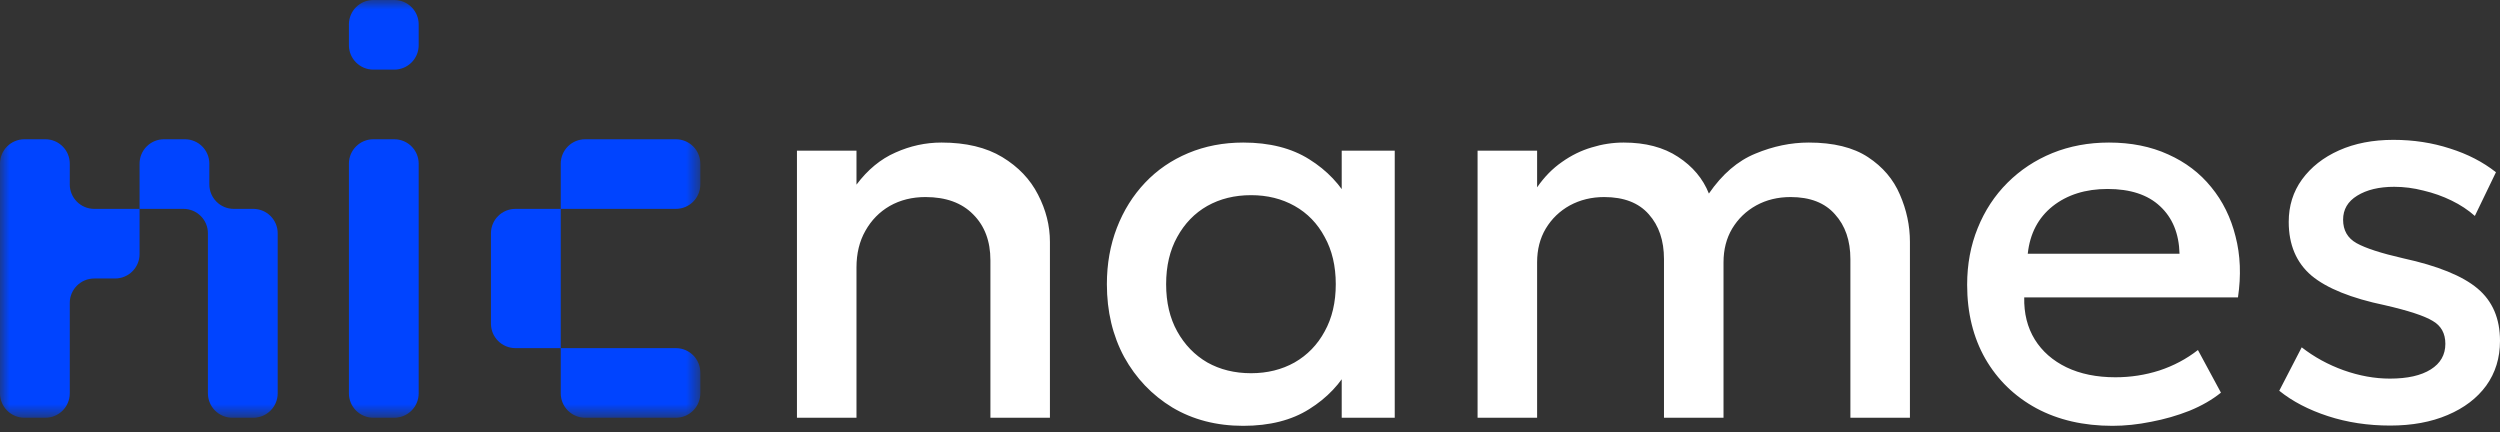 <svg width="133" height="23" viewBox="0 0 133 23" fill="none" xmlns="http://www.w3.org/2000/svg">
<rect x="0" y="0" width="133" height="23" fill="#333333" stroke="none"/>
<path d="M42.398 22.224V8.015H45.565V9.823C46.16 9.029 46.851 8.459 47.638 8.115C48.425 7.761 49.24 7.584 50.085 7.584C51.389 7.584 52.469 7.842 53.323 8.359C54.177 8.876 54.81 9.541 55.223 10.354C55.645 11.167 55.856 12.005 55.856 12.866V22.224H52.69V13.842C52.69 12.828 52.383 12.014 51.769 11.402C51.164 10.789 50.32 10.483 49.235 10.483C48.525 10.483 47.892 10.641 47.335 10.957C46.788 11.273 46.357 11.713 46.04 12.277C45.723 12.832 45.565 13.483 45.565 14.229V22.224H42.398ZM66.14 22.654C64.72 22.654 63.463 22.329 62.369 21.678C61.285 21.018 60.431 20.123 59.807 18.994C59.193 17.856 58.886 16.564 58.886 15.119C58.886 14.038 59.063 13.038 59.418 12.119C59.773 11.201 60.272 10.402 60.915 9.723C61.558 9.043 62.326 8.517 63.218 8.144C64.11 7.771 65.084 7.584 66.14 7.584C67.541 7.584 68.712 7.881 69.652 8.474C70.602 9.067 71.326 9.833 71.825 10.77L71.379 11.445V8.015H74.2V22.224H71.379V18.793L71.825 19.468C71.326 20.406 70.602 21.171 69.652 21.764C68.712 22.358 67.541 22.654 66.14 22.654ZM66.557 19.855C67.421 19.855 68.193 19.664 68.875 19.281C69.556 18.889 70.089 18.339 70.472 17.631C70.866 16.923 71.063 16.085 71.063 15.119C71.063 14.153 70.866 13.316 70.472 12.607C70.089 11.89 69.556 11.34 68.875 10.957C68.193 10.574 67.421 10.383 66.557 10.383C65.684 10.383 64.907 10.574 64.226 10.957C63.554 11.34 63.022 11.89 62.628 12.607C62.234 13.316 62.038 14.153 62.038 15.119C62.038 16.085 62.234 16.923 62.628 17.631C63.022 18.339 63.554 18.889 64.226 19.281C64.907 19.664 65.684 19.855 66.557 19.855ZM78.607 22.224V8.015H81.774V9.966C82.157 9.412 82.599 8.962 83.098 8.617C83.597 8.263 84.124 8.005 84.681 7.842C85.238 7.67 85.804 7.584 86.379 7.584C87.54 7.584 88.505 7.838 89.272 8.345C90.05 8.852 90.597 9.502 90.913 10.297C91.624 9.263 92.449 8.555 93.389 8.172C94.329 7.78 95.275 7.584 96.225 7.584C97.539 7.584 98.59 7.842 99.377 8.359C100.164 8.876 100.73 9.541 101.075 10.354C101.43 11.167 101.608 12.005 101.608 12.866V22.224H98.441V13.784C98.441 12.799 98.168 12.005 97.621 11.402C97.084 10.789 96.296 10.483 95.26 10.483C94.579 10.483 93.97 10.632 93.432 10.928C92.895 11.225 92.468 11.636 92.151 12.162C91.844 12.679 91.691 13.277 91.691 13.957V22.224H88.524V13.784C88.524 12.799 88.255 12.005 87.718 11.402C87.181 10.789 86.389 10.483 85.343 10.483C84.671 10.483 84.062 10.632 83.515 10.928C82.978 11.225 82.551 11.636 82.234 12.162C81.927 12.679 81.774 13.277 81.774 13.957V22.224H78.607ZM112.382 22.654C110.846 22.654 109.498 22.343 108.337 21.721C107.176 21.09 106.269 20.21 105.617 19.08C104.974 17.951 104.652 16.64 104.652 15.148C104.652 14.057 104.84 13.052 105.214 12.134C105.588 11.206 106.116 10.402 106.797 9.723C107.478 9.043 108.275 8.517 109.186 8.144C110.108 7.771 111.11 7.584 112.195 7.584C113.375 7.584 114.426 7.794 115.347 8.215C116.268 8.627 117.031 9.206 117.635 9.952C118.249 10.698 118.681 11.574 118.931 12.579C119.19 13.574 119.233 14.655 119.06 15.822H107.689C107.67 16.674 107.857 17.42 108.251 18.061C108.644 18.693 109.206 19.186 109.935 19.54C110.674 19.894 111.542 20.071 112.54 20.071C113.346 20.071 114.123 19.951 114.872 19.712C115.63 19.463 116.316 19.1 116.93 18.621L118.154 20.889C117.693 21.262 117.136 21.583 116.484 21.851C115.831 22.109 115.15 22.305 114.44 22.439C113.73 22.583 113.044 22.654 112.382 22.654ZM107.877 13.497H115.951C115.922 12.426 115.577 11.584 114.915 10.971C114.263 10.359 113.332 10.053 112.123 10.053C110.952 10.053 109.978 10.359 109.201 10.971C108.433 11.584 107.992 12.426 107.877 13.497ZM127.157 22.64C125.977 22.64 124.873 22.473 123.847 22.138C122.82 21.803 121.956 21.353 121.256 20.788L122.451 18.478C123.113 18.994 123.856 19.401 124.681 19.698C125.516 19.994 126.337 20.142 127.143 20.142C128.074 20.142 128.798 19.98 129.316 19.654C129.834 19.329 130.093 18.875 130.093 18.291C130.093 17.736 129.868 17.329 129.417 17.071C128.975 16.803 128.131 16.526 126.884 16.239C125.089 15.865 123.784 15.339 122.969 14.66C122.163 13.971 121.76 13.019 121.76 11.804C121.76 10.952 121.995 10.201 122.465 9.55C122.945 8.89 123.602 8.373 124.437 8C125.272 7.627 126.236 7.44 127.33 7.44C128.395 7.44 129.398 7.594 130.338 7.9C131.278 8.196 132.094 8.617 132.785 9.163L131.662 11.488C131.307 11.172 130.895 10.899 130.424 10.67C129.954 10.44 129.455 10.263 128.928 10.139C128.409 10.005 127.891 9.938 127.373 9.938C126.567 9.938 125.91 10.096 125.401 10.411C124.902 10.718 124.653 11.143 124.653 11.689C124.653 12.253 124.892 12.67 125.372 12.938C125.852 13.205 126.677 13.473 127.848 13.741C129.69 14.143 131.01 14.679 131.806 15.349C132.603 16.019 133 16.947 133 18.133C133 19.042 132.756 19.836 132.267 20.516C131.777 21.186 131.091 21.707 130.209 22.08C129.335 22.453 128.318 22.64 127.157 22.64Z" fill="white"/>
<mask id="mask0_806_2966" style="mask-type:luminance" maskUnits="userSpaceOnUse" x="0" y="0" width="38" height="23">
<path d="M37.277 0H0V22.224H37.277V0Z" fill="white"/>
</mask>
<g mask="url(#mask0_806_2966)">
<path fill-rule="evenodd" clip-rule="evenodd" d="M22.274 1.298C22.274 0.581 21.692 0 20.973 0H19.863C19.145 0 18.562 0.581 18.562 1.298V2.406C18.562 3.123 19.145 3.704 19.863 3.704H20.973C21.692 3.704 22.274 3.123 22.274 2.406V1.298ZM18.562 8.706C18.562 7.989 19.145 7.408 19.863 7.408H20.973C21.692 7.408 22.274 7.989 22.274 8.706V11.112V14.816V18.52V20.925C22.274 21.642 21.692 22.224 20.973 22.224H19.863C19.145 22.224 18.562 21.642 18.562 20.925V18.52V14.816V11.112V8.706ZM3.712 9.813C3.712 10.53 4.295 11.112 5.014 11.112H7.425V13.517C7.425 14.234 6.842 14.816 6.124 14.816H5.014C4.295 14.816 3.712 15.397 3.712 16.114V18.52V20.925C3.712 21.642 3.13 22.224 2.411 22.224H1.301C0.583 22.224 0 21.642 0 20.925V18.52V14.816V11.112V8.706C0 7.989 0.583 7.408 1.301 7.408H2.411C3.13 7.408 3.712 7.989 3.712 8.706V9.813ZM7.425 11.112V8.706C7.425 7.989 8.007 7.408 8.726 7.408H9.836C10.555 7.408 11.137 7.989 11.137 8.706V9.813C11.137 10.53 11.72 11.112 12.438 11.112H13.472C14.191 11.112 14.773 11.693 14.773 12.41V12.964V14.816V16.668V18.52V20.372V20.925C14.773 21.642 14.191 22.224 13.472 22.224H12.362C11.643 22.224 11.061 21.642 11.061 20.925V20.372V18.52V16.668V14.816V12.964V12.41C11.061 11.693 10.478 11.112 9.759 11.112H7.425ZM37.257 19.818C37.257 19.101 36.674 18.52 35.956 18.52H33.544H29.832V14.816V11.112H33.544H35.956C36.674 11.112 37.257 10.53 37.257 9.813V8.706C37.257 7.989 36.674 7.408 35.956 7.408H33.544H31.133C30.414 7.408 29.832 7.989 29.832 8.706V11.112H27.421C26.702 11.112 26.119 11.693 26.119 12.41V14.816V17.221C26.119 17.938 26.702 18.52 27.421 18.52H29.832V20.925C29.832 21.642 30.414 22.224 31.133 22.224H33.544H35.956C36.674 22.224 37.257 21.642 37.257 20.925V19.818Z" fill="#0044FF"/>
</g>
</svg>
